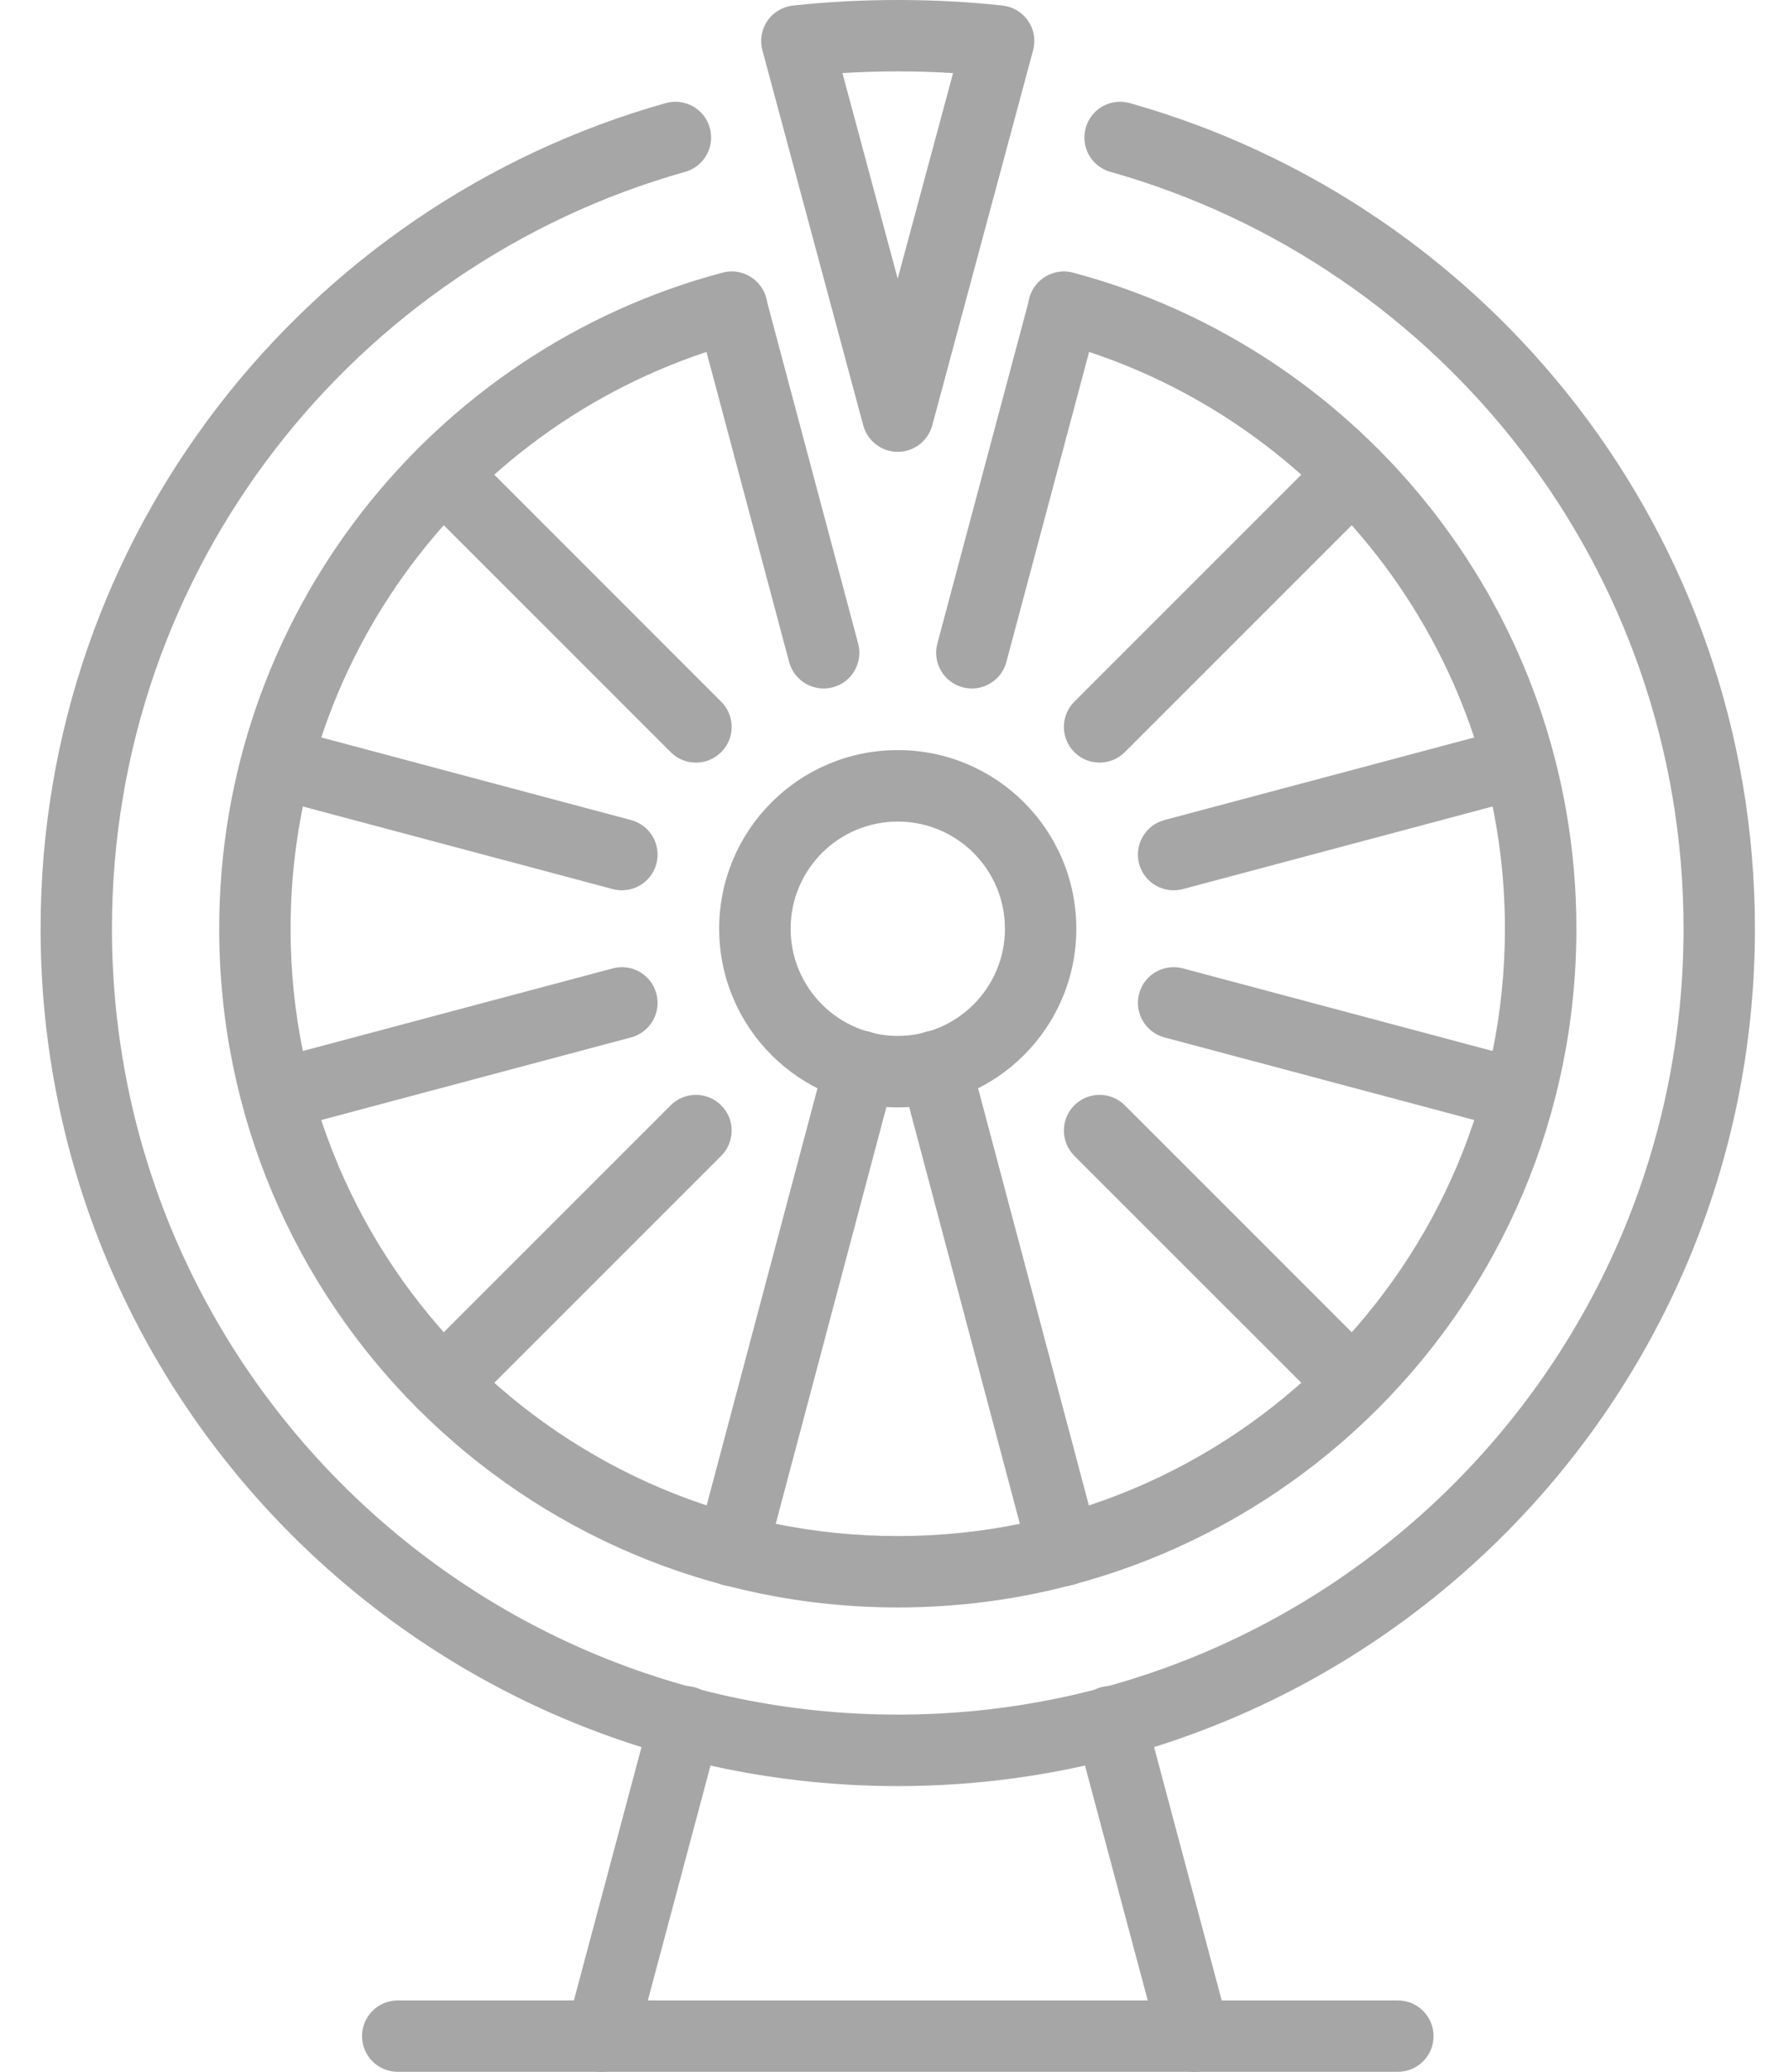<svg width="19" height="22" viewBox="0 0 19 22" fill="none" xmlns="http://www.w3.org/2000/svg">
<path fill-rule="evenodd" clip-rule="evenodd" d="M7.538 1.357C7.595 1.559 7.478 1.768 7.276 1.825C3.765 2.814 1.189 6.035 1.189 9.862C1.189 14.47 4.927 18.207 9.534 18.207C14.142 18.207 17.88 14.47 17.88 9.862C17.88 6.035 15.304 2.814 11.793 1.825C11.591 1.768 11.474 1.559 11.531 1.357C11.588 1.155 11.797 1.038 11.999 1.095C15.827 2.173 18.638 5.685 18.638 9.862C18.638 14.889 14.561 18.966 9.534 18.966C4.508 18.966 0.431 14.889 0.431 9.862C0.431 5.685 3.242 2.173 7.07 1.095C7.272 1.038 7.482 1.155 7.538 1.357Z" fill="#A6A6A6"/>
<path fill-rule="evenodd" clip-rule="evenodd" d="M9.535 8.724C8.906 8.724 8.397 9.233 8.397 9.862C8.397 10.49 8.906 11 9.535 11C10.163 11 10.673 10.49 10.673 9.862C10.673 9.233 10.163 8.724 9.535 8.724ZM7.638 9.862C7.638 8.814 8.487 7.965 9.535 7.965C10.582 7.965 11.431 8.814 11.431 9.862C11.431 10.909 10.582 11.759 9.535 11.759C8.487 11.759 7.638 10.909 7.638 9.862Z" fill="#A6A6A6"/>
<path fill-rule="evenodd" clip-rule="evenodd" d="M8.138 3.164C8.191 3.367 8.071 3.574 7.869 3.628C5.11 4.363 3.086 6.88 3.086 9.862C3.086 13.427 5.97 16.311 9.535 16.311C13.1 16.311 15.983 13.427 15.983 9.862C15.983 6.88 13.959 4.363 11.201 3.628C10.999 3.574 10.878 3.367 10.932 3.164C10.986 2.962 11.194 2.841 11.396 2.895C14.48 3.716 16.742 6.529 16.742 9.862C16.742 13.846 13.519 17.069 9.535 17.069C5.551 17.069 2.328 13.846 2.328 9.862C2.328 6.529 4.59 3.716 7.673 2.895C7.876 2.841 8.084 2.962 8.138 3.164Z" fill="#A6A6A6"/>
<path fill-rule="evenodd" clip-rule="evenodd" d="M7.673 2.905C7.876 2.851 8.084 2.971 8.138 3.173L9.114 6.834C9.168 7.036 9.048 7.244 8.846 7.298C8.643 7.352 8.435 7.232 8.381 7.03L7.405 3.369C7.351 3.167 7.471 2.959 7.673 2.905Z" fill="#A6A6A6"/>
<path fill-rule="evenodd" clip-rule="evenodd" d="M4.439 4.767C4.587 4.619 4.828 4.619 4.976 4.767L7.659 7.451C7.808 7.599 7.808 7.839 7.659 7.987C7.511 8.135 7.271 8.135 7.123 7.987L4.439 5.303C4.291 5.155 4.291 4.915 4.439 4.767Z" fill="#A6A6A6"/>
<path fill-rule="evenodd" clip-rule="evenodd" d="M11.41 11.737C11.558 11.589 11.798 11.589 11.946 11.737L14.63 14.421C14.778 14.569 14.778 14.809 14.63 14.957C14.482 15.105 14.242 15.105 14.094 14.957L11.41 12.274C11.262 12.125 11.262 11.885 11.41 11.737Z" fill="#A6A6A6"/>
<path fill-rule="evenodd" clip-rule="evenodd" d="M2.577 8C2.631 7.798 2.839 7.678 3.042 7.732L6.702 8.708C6.905 8.762 7.025 8.97 6.971 9.173C6.917 9.375 6.709 9.495 6.507 9.441L2.846 8.465C2.644 8.411 2.523 8.203 2.577 8Z" fill="#A6A6A6"/>
<path fill-rule="evenodd" clip-rule="evenodd" d="M12.098 10.551C12.152 10.349 12.36 10.229 12.563 10.283L16.223 11.259C16.426 11.313 16.546 11.521 16.492 11.724C16.438 11.926 16.23 12.046 16.028 11.992L12.367 11.016C12.165 10.962 12.044 10.754 12.098 10.551Z" fill="#A6A6A6"/>
<path fill-rule="evenodd" clip-rule="evenodd" d="M6.971 10.551C7.025 10.754 6.905 10.962 6.702 11.016L3.042 11.992C2.839 12.046 2.631 11.926 2.577 11.724C2.523 11.521 2.644 11.313 2.846 11.259L6.507 10.283C6.709 10.229 6.917 10.349 6.971 10.551Z" fill="#A6A6A6"/>
<path fill-rule="evenodd" clip-rule="evenodd" d="M16.492 8C16.546 8.203 16.426 8.411 16.223 8.465L12.563 9.441C12.36 9.495 12.152 9.375 12.098 9.173C12.044 8.97 12.165 8.762 12.367 8.708L16.028 7.732C16.23 7.678 16.438 7.798 16.492 8Z" fill="#A6A6A6"/>
<path fill-rule="evenodd" clip-rule="evenodd" d="M7.659 11.737C7.808 11.885 7.808 12.125 7.659 12.274L4.976 14.957C4.828 15.105 4.587 15.105 4.439 14.957C4.291 14.809 4.291 14.569 4.439 14.421L7.123 11.737C7.271 11.589 7.511 11.589 7.659 11.737Z" fill="#A6A6A6"/>
<path fill-rule="evenodd" clip-rule="evenodd" d="M14.63 4.767C14.778 4.915 14.778 5.155 14.63 5.303L11.946 7.987C11.798 8.135 11.558 8.135 11.41 7.987C11.262 7.839 11.262 7.599 11.41 7.451L14.094 4.767C14.242 4.619 14.482 4.619 14.63 4.767Z" fill="#A6A6A6"/>
<path fill-rule="evenodd" clip-rule="evenodd" d="M11.396 2.905C11.599 2.959 11.719 3.167 11.665 3.369L10.688 7.03C10.634 7.232 10.426 7.352 10.224 7.298C10.022 7.244 9.901 7.036 9.955 6.834L10.932 3.173C10.986 2.971 11.194 2.851 11.396 2.905Z" fill="#A6A6A6"/>
<path fill-rule="evenodd" clip-rule="evenodd" d="M8.947 0.776L9.534 2.959L10.122 0.776C9.927 0.764 9.731 0.758 9.534 0.758C9.338 0.758 9.142 0.764 8.947 0.776ZM8.422 0.059C8.787 0.019 9.161 -0 9.534 -0C9.908 -0 10.282 0.019 10.647 0.059C10.757 0.071 10.857 0.13 10.919 0.222C10.982 0.313 11.001 0.427 10.972 0.534L9.901 4.517C9.856 4.683 9.706 4.798 9.534 4.798C9.363 4.798 9.213 4.683 9.168 4.517L8.097 0.534C8.068 0.427 8.087 0.313 8.15 0.222C8.212 0.13 8.312 0.071 8.422 0.059Z" fill="#A6A6A6"/>
<path fill-rule="evenodd" clip-rule="evenodd" d="M9.836 10.956C10.038 10.902 10.246 11.022 10.3 11.225L11.665 16.365C11.719 16.567 11.599 16.775 11.396 16.829C11.194 16.883 10.986 16.762 10.932 16.56L9.567 11.42C9.513 11.217 9.633 11.009 9.836 10.956Z" fill="#A6A6A6"/>
<path fill-rule="evenodd" clip-rule="evenodd" d="M11.694 17.916C11.897 17.863 12.104 17.983 12.159 18.185L13.05 21.523C13.104 21.726 12.984 21.933 12.781 21.988C12.579 22.042 12.371 21.921 12.317 21.719L11.425 18.381C11.371 18.178 11.492 17.971 11.694 17.916Z" fill="#A6A6A6"/>
<path fill-rule="evenodd" clip-rule="evenodd" d="M7.376 17.916C7.578 17.971 7.698 18.178 7.644 18.381L6.753 21.719C6.699 21.921 6.491 22.042 6.288 21.988C6.086 21.933 5.966 21.726 6.02 21.523L6.911 18.185C6.965 17.983 7.173 17.863 7.376 17.916Z" fill="#A6A6A6"/>
<path fill-rule="evenodd" clip-rule="evenodd" d="M9.234 10.956C9.436 11.009 9.557 11.217 9.503 11.42L8.138 16.56C8.084 16.762 7.876 16.883 7.674 16.829C7.471 16.775 7.351 16.567 7.404 16.365L8.77 11.225C8.824 11.022 9.032 10.902 9.234 10.956Z" fill="#A6A6A6"/>
<path fill-rule="evenodd" clip-rule="evenodd" d="M3.845 21.621C3.845 21.412 4.015 21.242 4.224 21.242H14.845C15.055 21.242 15.225 21.412 15.225 21.621C15.225 21.831 15.055 22 14.845 22H4.224C4.015 22 3.845 21.831 3.845 21.621Z" fill="#A6A6A6"/>
</svg>

